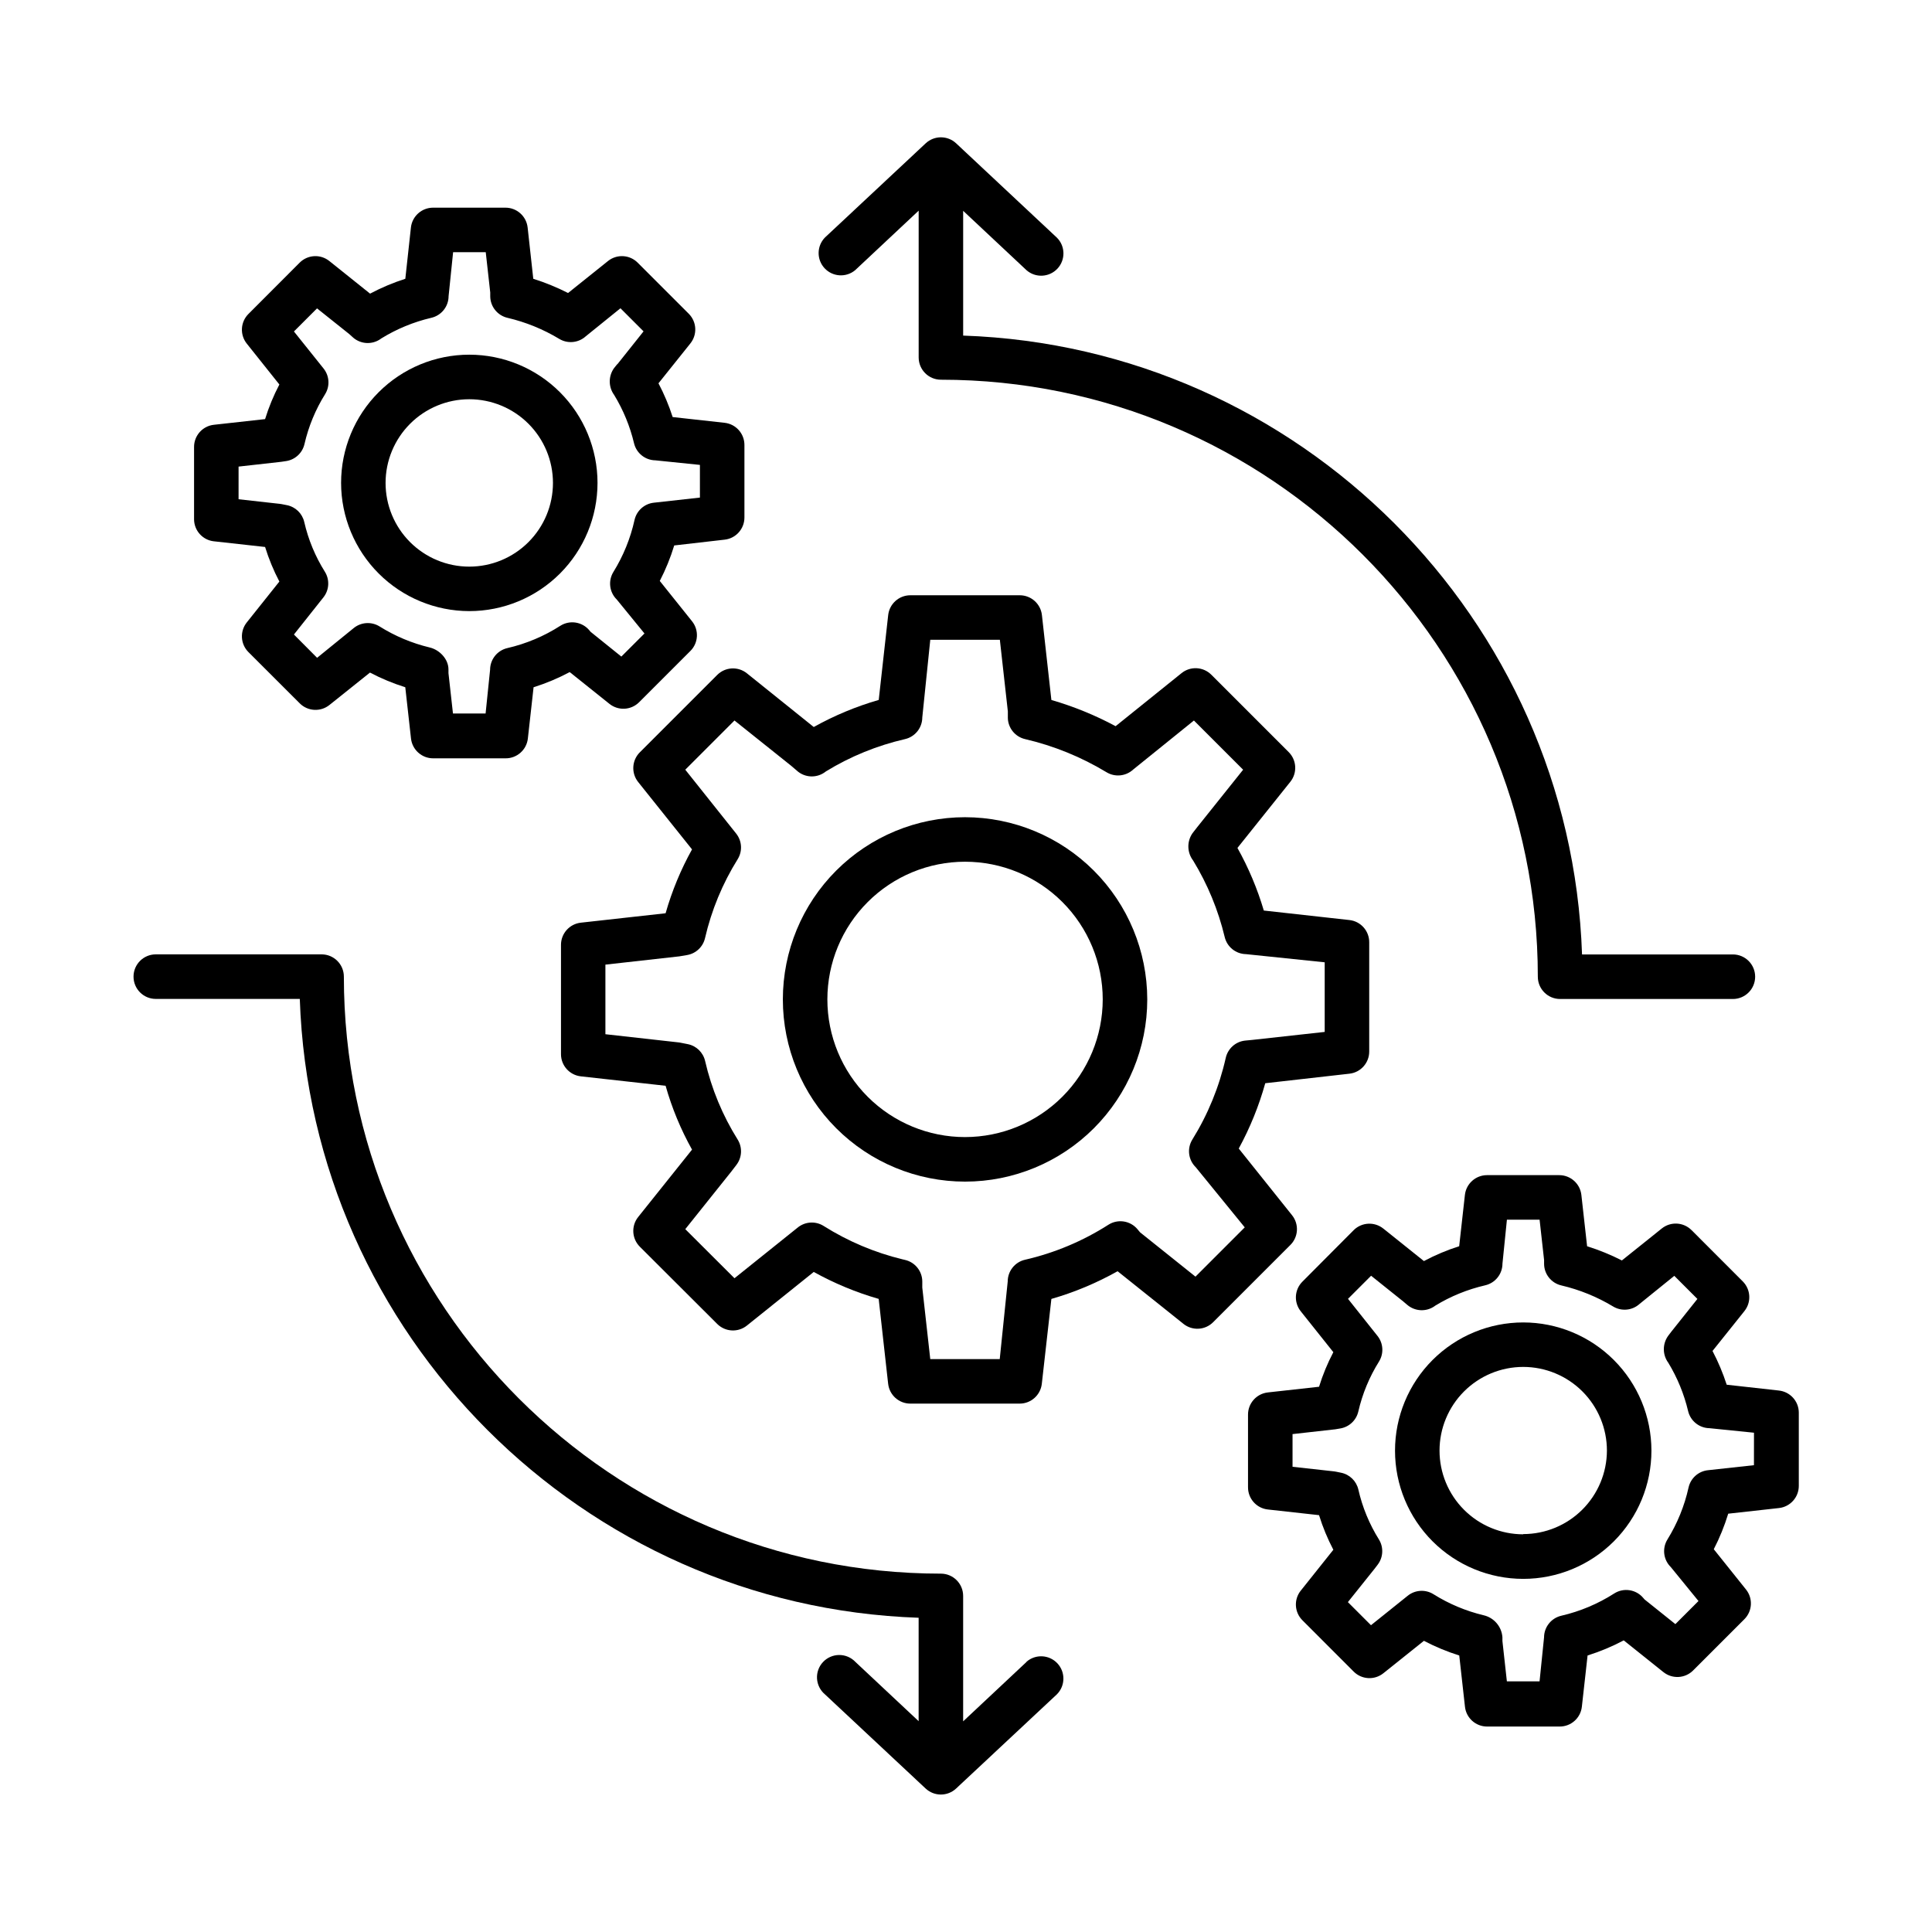 <?xml version="1.0" encoding="UTF-8"?>
<!-- Uploaded to: ICON Repo, www.iconrepo.com, Generator: ICON Repo Mixer Tools -->
<svg fill="#000000" width="800px" height="800px" version="1.1" viewBox="144 144 512 512" xmlns="http://www.w3.org/2000/svg">
 <g>
  <path d="m399.75 360.57c-12.809 0-25.09 5.086-34.145 14.141-9.055 9.055-14.141 21.336-14.141 34.145 0 12.805 5.086 25.086 14.141 34.141 9.055 9.055 21.336 14.145 34.145 14.145 12.805 0 25.086-5.09 34.141-14.145 9.055-9.055 14.145-21.336 14.145-34.141-0.016-12.805-5.106-25.078-14.16-34.129-9.051-9.051-21.324-14.145-34.125-14.156zm0 84.773v-0.004c-9.68 0-18.957-3.844-25.801-10.684-6.844-6.844-10.688-16.125-10.688-25.801 0-9.68 3.844-18.957 10.688-25.801s16.121-10.688 25.801-10.688c9.676 0 18.957 3.844 25.797 10.688 6.844 6.844 10.688 16.121 10.688 25.801-0.008 9.672-3.856 18.949-10.695 25.789-6.844 6.84-16.117 10.688-25.789 10.695z"/>
  <path d="m486.4 466.04-14.121-17.664h0.004c2.988-5.484 5.344-11.293 7.023-17.309l22.309-2.527c3-0.336 5.262-2.887 5.242-5.906v-28.91c0.02-3.019-2.242-5.566-5.242-5.902l-22.691-2.519c-1.707-5.769-4.051-11.336-6.988-16.59l14.012-17.523c1.887-2.352 1.699-5.746-0.43-7.875l-20.508-20.508v0.004c-2.129-2.133-5.523-2.32-7.871-0.434l-17.488 14.07c-5.414-2.906-11.121-5.234-17.023-6.945l-2.508-22.504c-0.336-2.984-2.856-5.238-5.856-5.246h-29.027c-3 0.008-5.519 2.262-5.856 5.246l-2.508 22.496v-0.004c-5.996 1.73-11.773 4.137-17.219 7.176l-17.715-14.23c-2.348-1.887-5.742-1.699-7.871 0.434l-20.508 20.508v-0.004c-2.129 2.133-2.316 5.523-0.434 7.875l14.27 17.852v-0.004c-2.977 5.356-5.328 11.035-7.004 16.926l-22.477 2.5c-2.981 0.336-5.238 2.852-5.246 5.856v29.008c0.008 3 2.266 5.519 5.246 5.856l22.477 2.5c1.668 5.894 4.019 11.574 7.004 16.922l-14.27 17.852c-1.883 2.348-1.695 5.742 0.434 7.871l20.508 20.469c2.129 2.129 5.523 2.316 7.871 0.434l17.715-14.211c5.445 3.023 11.219 5.422 17.207 7.144l2.508 22.504h0.004c0.332 2.981 2.852 5.238 5.856 5.246h29.008c3-0.008 5.519-2.266 5.856-5.246l2.535-22.496c6.113-1.762 12-4.223 17.547-7.34l17.445 13.941v0.004c2.352 1.883 5.742 1.699 7.871-0.434l20.508-20.508c2.113-2.133 2.285-5.512 0.402-7.852zm-25.586 16.285-14.691-11.75-0.68-0.816h0.004c-1.902-2.277-5.203-2.785-7.703-1.191-6.785 4.34-14.266 7.477-22.113 9.281-2.676 0.617-4.57 3-4.574 5.746l-2.117 20.586h-18.41l-2.117-18.973 0.004-1.562c0-2.758-1.91-5.148-4.598-5.758l-0.629-0.148c-7.41-1.797-14.48-4.789-20.93-8.855-2.152-1.348-4.93-1.164-6.887 0.453l-16.727 13.41-13.039-13.008 12.191-15.254 1.359-1.77h-0.004c1.496-1.945 1.633-4.613 0.348-6.699-4.023-6.418-6.941-13.461-8.641-20.844-0.523-2.266-2.324-4.016-4.606-4.465l-2.035-0.402-0.004-0.004c-0.16-0.031-0.324-0.055-0.492-0.066l-19.285-2.156v-18.441l19.609-2.195 2.027-0.344h0.004c2.348-0.398 4.227-2.172 4.762-4.496 1.707-7.402 4.637-14.473 8.66-20.918 1.289-2.094 1.148-4.766-0.355-6.711l-13.539-16.996 13.039-13.039 15.016 11.996 1.645 1.406-0.004 0.004c2.043 1.746 5.008 1.891 7.215 0.352l0.402-0.297v0.004c6.465-3.953 13.527-6.832 20.91-8.531 2.672-0.613 4.57-2.984 4.586-5.727l2.117-20.594h18.441l2.117 18.973v1.625l-0.004-0.004c0.012 2.742 1.91 5.113 4.582 5.727 7.602 1.773 14.871 4.731 21.551 8.766 2.238 1.367 5.106 1.094 7.047-0.668l16.137-13.027 13.039 13.039-12.121 15.164-0.004-0.004c-0.027 0.035-0.055 0.07-0.078 0.109l-1.219 1.566c-1.52 2.195-1.449 5.121 0.176 7.242 3.832 6.277 6.652 13.117 8.363 20.27 0.629 2.621 2.953 4.484 5.648 4.527l20.852 2.164v18.449l-19.199 2.117-1.84 0.176c-2.535 0.246-4.625 2.098-5.184 4.586-1.723 7.66-4.715 14.977-8.855 21.648-1.453 2.352-1.078 5.398 0.902 7.328l12.988 15.941z"/>
  <path d="m268.36 305.95c9.012 0 17.656-3.578 24.031-9.949s9.953-15.016 9.957-24.027c0-9.012-3.582-17.656-9.953-24.027-6.375-6.375-15.016-9.953-24.031-9.953-9.012 0-17.652 3.582-24.023 9.957-6.375 6.375-9.953 15.02-9.949 24.031 0.012 9.004 3.598 17.637 9.965 24.004 6.367 6.367 15 9.949 24.004 9.965zm0-56.148c5.883 0 11.523 2.336 15.684 6.496 4.16 4.16 6.496 9.801 6.496 15.684 0 5.883-2.336 11.523-6.496 15.684-4.16 4.16-9.801 6.496-15.684 6.496s-11.523-2.336-15.684-6.496c-4.16-4.16-6.496-9.801-6.496-15.684 0.004-5.883 2.344-11.52 6.5-15.68 4.16-4.156 9.797-6.496 15.68-6.5z"/>
  <path d="m200.67 287.45 13.578 1.504h0.004c0.98 3.164 2.246 6.231 3.785 9.16l-8.629 10.824c-1.883 2.352-1.699 5.746 0.434 7.875l13.59 13.578c2.125 2.133 5.519 2.324 7.871 0.441l10.746-8.59c2.996 1.574 6.129 2.875 9.355 3.887l1.516 13.59c0.336 2.981 2.856 5.238 5.856 5.246h19.207c3.019 0.016 5.57-2.246 5.906-5.246l1.516-13.59c3.309-1.039 6.512-2.383 9.574-4.016l10.527 8.414c2.352 1.887 5.742 1.699 7.871-0.434l13.578-13.578h0.004c2.133-2.125 2.324-5.519 0.441-7.871l-8.551-10.688c1.559-3.012 2.84-6.16 3.828-9.406l13.363-1.535c3-0.336 5.262-2.883 5.242-5.906v-19.156c0.02-3.019-2.242-5.566-5.242-5.906l-13.777-1.523c-0.992-3.082-2.25-6.074-3.758-8.945l8.453-10.566c1.883-2.352 1.699-5.742-0.434-7.871l-13.531-13.531c-2.129-2.133-5.519-2.32-7.871-0.434l-10.578 8.473c-2.965-1.508-6.047-2.769-9.219-3.769l-1.496-13.598c-0.34-3-2.887-5.266-5.906-5.246h-19.168c-3 0.008-5.519 2.262-5.856 5.246l-1.484 13.598c-3.223 1.031-6.348 2.348-9.34 3.938l-10.793-8.641c-2.352-1.887-5.742-1.699-7.871 0.434l-13.57 13.59c-2.133 2.129-2.316 5.519-0.434 7.871l8.629 10.824c-1.539 2.934-2.809 6.004-3.785 9.172l-13.578 1.504h-0.004c-3 0.336-5.262 2.883-5.242 5.902v19.211c0.051 2.965 2.293 5.434 5.242 5.766zm6.555-19.797 11.324-1.27 1.379-0.207c2.352-0.402 4.227-2.176 4.762-4.5 1.078-4.691 2.934-9.172 5.492-13.254 1.289-2.109 1.121-4.801-0.414-6.738l-7.871-9.84 6.121-6.121 8.512 6.789 1.094 0.984h-0.004c2.039 1.738 4.992 1.887 7.195 0.363l0.176-0.137c4.113-2.543 8.609-4.398 13.312-5.5 2.672-0.617 4.566-2.988 4.578-5.727l1.199-11.66h8.648l1.191 10.688v0.984-0.004c0.012 2.742 1.914 5.113 4.586 5.727 4.824 1.133 9.441 3.012 13.688 5.57 2.242 1.363 5.117 1.082 7.055-0.688l9.18-7.418 6.121 6.121-6.887 8.648-0.156 0.125-0.789 0.984c-1.516 2.137-1.496 5 0.051 7.113 2.41 3.965 4.188 8.281 5.262 12.793 0.633 2.617 2.957 4.477 5.648 4.516l11.809 1.211v8.66l-12.141 1.348c-2.539 0.25-4.629 2.098-5.188 4.586-1.078 4.875-2.973 9.531-5.598 13.773-1.449 2.356-1.074 5.394 0.902 7.324l7.332 8.984-6.129 6.121-8.156-6.566-0.316-0.383c-1.902-2.285-5.207-2.801-7.715-1.199-4.301 2.758-9.043 4.754-14.023 5.902-2.676 0.617-4.57 3-4.574 5.746l-1.191 11.582h-8.648l-1.191-10.695v-0.984c0-2.715-2.332-5.188-4.981-5.816-4.695-1.125-9.18-3.008-13.273-5.57-2.152-1.344-4.926-1.164-6.887 0.453l-9.672 7.856-6.141-6.172 7.871-9.918c1.492-1.945 1.629-4.606 0.344-6.691-2.555-4.062-4.406-8.527-5.481-13.207-0.52-2.262-2.316-4.012-4.594-4.465l-1.348-0.266c-0.168-0.035-0.336-0.062-0.504-0.078l-10.961-1.223z"/>
  <path d="m547.67 494.46c-9.012 0-17.656 3.582-24.027 9.953-6.371 6.375-9.953 15.02-9.949 24.031 0 9.012 3.582 17.652 9.953 24.023 6.375 6.371 15.02 9.949 24.031 9.949s17.652-3.582 24.023-9.957c6.371-6.375 9.949-15.02 9.945-24.031-0.008-9.008-3.59-17.645-9.961-24.012-6.371-6.371-15.008-9.949-24.016-9.957zm0 56.148c-5.883 0-11.523-2.336-15.684-6.496-4.16-4.16-6.496-9.801-6.496-15.684 0-5.883 2.336-11.523 6.496-15.684 4.16-4.156 9.801-6.496 15.684-6.496 5.883 0 11.523 2.34 15.684 6.496 4.16 4.16 6.496 9.801 6.496 15.684-0.02 5.871-2.367 11.496-6.523 15.641-4.156 4.144-9.785 6.477-15.656 6.481z"/>
  <path d="m615.37 512.5-13.777-1.535c-0.996-3.082-2.254-6.074-3.758-8.945l8.453-10.566c1.883-2.356 1.691-5.746-0.441-7.875l-13.578-13.59-0.004 0.004c-2.129-2.133-5.519-2.32-7.871-0.434l-10.578 8.473c-2.961-1.512-6.047-2.769-9.219-3.762l-1.516-13.598c-0.34-3-2.887-5.262-5.906-5.246h-19.109c-3 0.008-5.519 2.266-5.852 5.246l-1.516 13.59c-3.231 1.027-6.359 2.344-9.348 3.934l-10.754-8.609h-0.004c-2.348-1.883-5.742-1.699-7.871 0.434l-13.559 13.621c-2.137 2.125-2.328 5.519-0.445 7.871l8.629 10.824h0.004c-1.543 2.934-2.809 6.004-3.789 9.168l-13.578 1.504-0.004 0.004c-3 0.336-5.262 2.883-5.242 5.902v19.207c-0.02 3.023 2.242 5.57 5.242 5.906l13.578 1.504h0.004c0.98 3.168 2.25 6.234 3.789 9.172l-8.629 10.824h-0.004c-1.883 2.352-1.691 5.746 0.445 7.871l13.578 13.59c2.129 2.133 5.523 2.32 7.871 0.434l10.746-8.59c2.996 1.574 6.129 2.875 9.359 3.887l1.516 13.59c0.332 2.981 2.852 5.238 5.852 5.242h19.219c3.019 0.02 5.566-2.242 5.906-5.242l1.516-13.59h-0.004c3.312-1.039 6.519-2.379 9.586-4.004l10.52 8.414v-0.004c2.352 1.883 5.746 1.691 7.871-0.441l13.578-13.578c2.133-2.129 2.32-5.523 0.434-7.875l-8.543-10.676h0.004c1.555-3.016 2.836-6.168 3.828-9.414l13.461-1.496c3-0.34 5.262-2.887 5.242-5.906v-19.383c-0.008-3.031-2.316-5.562-5.332-5.856zm-6.555 19.789-12.145 1.328h0.004c-2.539 0.246-4.629 2.098-5.188 4.586-1.078 4.871-2.973 9.531-5.598 13.773-1.449 2.352-1.078 5.391 0.895 7.32l7.332 8.992-6.121 6.121-8.188-6.555-0.324-0.383v0.004c-1.902-2.273-5.195-2.781-7.695-1.191-4.301 2.754-9.043 4.75-14.02 5.902-2.68 0.621-4.574 3-4.578 5.75l-1.191 11.641h-8.66l-1.18-10.688v-0.984c-0.195-2.832-2.219-5.207-4.988-5.844-4.699-1.125-9.18-3.004-13.273-5.57-2.152-1.352-4.926-1.172-6.887 0.441l-9.684 7.766-6.121-6.121 6.996-8.746 0.906-1.18v-0.004c1.477-1.941 1.605-4.594 0.324-6.672-2.543-4.074-4.387-8.547-5.453-13.234-0.523-2.258-2.32-4.004-4.594-4.457l-1.348-0.277-0.5-0.078-11-1.219v-8.66l11.324-1.27 1.348-0.227c2.348-0.398 4.227-2.172 4.762-4.496 1.078-4.691 2.938-9.172 5.492-13.254 1.285-2.09 1.145-4.758-0.355-6.699l-7.871-9.898 6.121-6.121 8.5 6.801 1.094 0.926-0.004-0.004c2.039 1.738 4.992 1.887 7.195 0.363l0.176-0.137c4.106-2.508 8.59-4.332 13.273-5.414 2.68-0.617 4.574-3 4.578-5.746l1.18-11.641h8.66l1.191 10.688v0.984c0 2.746 1.898 5.129 4.574 5.746 4.828 1.133 9.449 3.012 13.699 5.57 2.238 1.363 5.106 1.086 7.043-0.68l9.191-7.43 6.121 6.121-6.887 8.648-0.078 0.098-0.789 1.043c-1.535 2.137-1.516 5.019 0.047 7.137 2.406 3.965 4.176 8.281 5.246 12.789 0.625 2.625 2.949 4.496 5.648 4.539l11.809 1.199z"/>
  <path d="m370.66 215.57 16.797-15.742v38.895c0 3.262 2.644 5.906 5.902 5.906 87.234 0 158.18 70.965 158.18 158.21 0 3.262 2.644 5.906 5.902 5.906h45.789c3.258 0 5.902-2.644 5.902-5.906s-2.644-5.902-5.902-5.902h-39.973c-3.051-89.062-74.953-160.95-164.01-164v-33.062l16.797 15.742c2.398 2.086 6.016 1.898 8.188-0.422 2.168-2.32 2.113-5.945-0.129-8.195l-26.727-25.023c-2.266-2.113-5.781-2.113-8.051 0l-26.715 24.98c-2.191 2.262-2.227 5.844-0.078 8.141 2.148 2.301 5.723 2.512 8.129 0.48z"/>
  <path d="m416.04 584.43-16.797 15.742v-33.238c0-3.258-2.644-5.902-5.906-5.902-87.23 0-158.21-70.977-158.21-158.21 0-3.262-2.644-5.906-5.902-5.906h-43.938c-3.262 0-5.902 2.644-5.902 5.906 0 3.258 2.641 5.902 5.902 5.902h38.16c3.039 89.062 74.941 160.95 164 164v27.406l-16.797-15.742v-0.004c-1.125-1.16-2.68-1.809-4.293-1.793-1.617 0.016-3.156 0.695-4.262 1.875-1.102 1.18-1.672 2.762-1.578 4.375 0.098 1.617 0.848 3.121 2.082 4.164l26.715 24.984c2.269 2.109 5.785 2.109 8.051 0l26.727-24.984c2.242-2.254 2.297-5.875 0.129-8.199-2.172-2.32-5.789-2.508-8.188-0.422z"/>
 </g>
</svg>